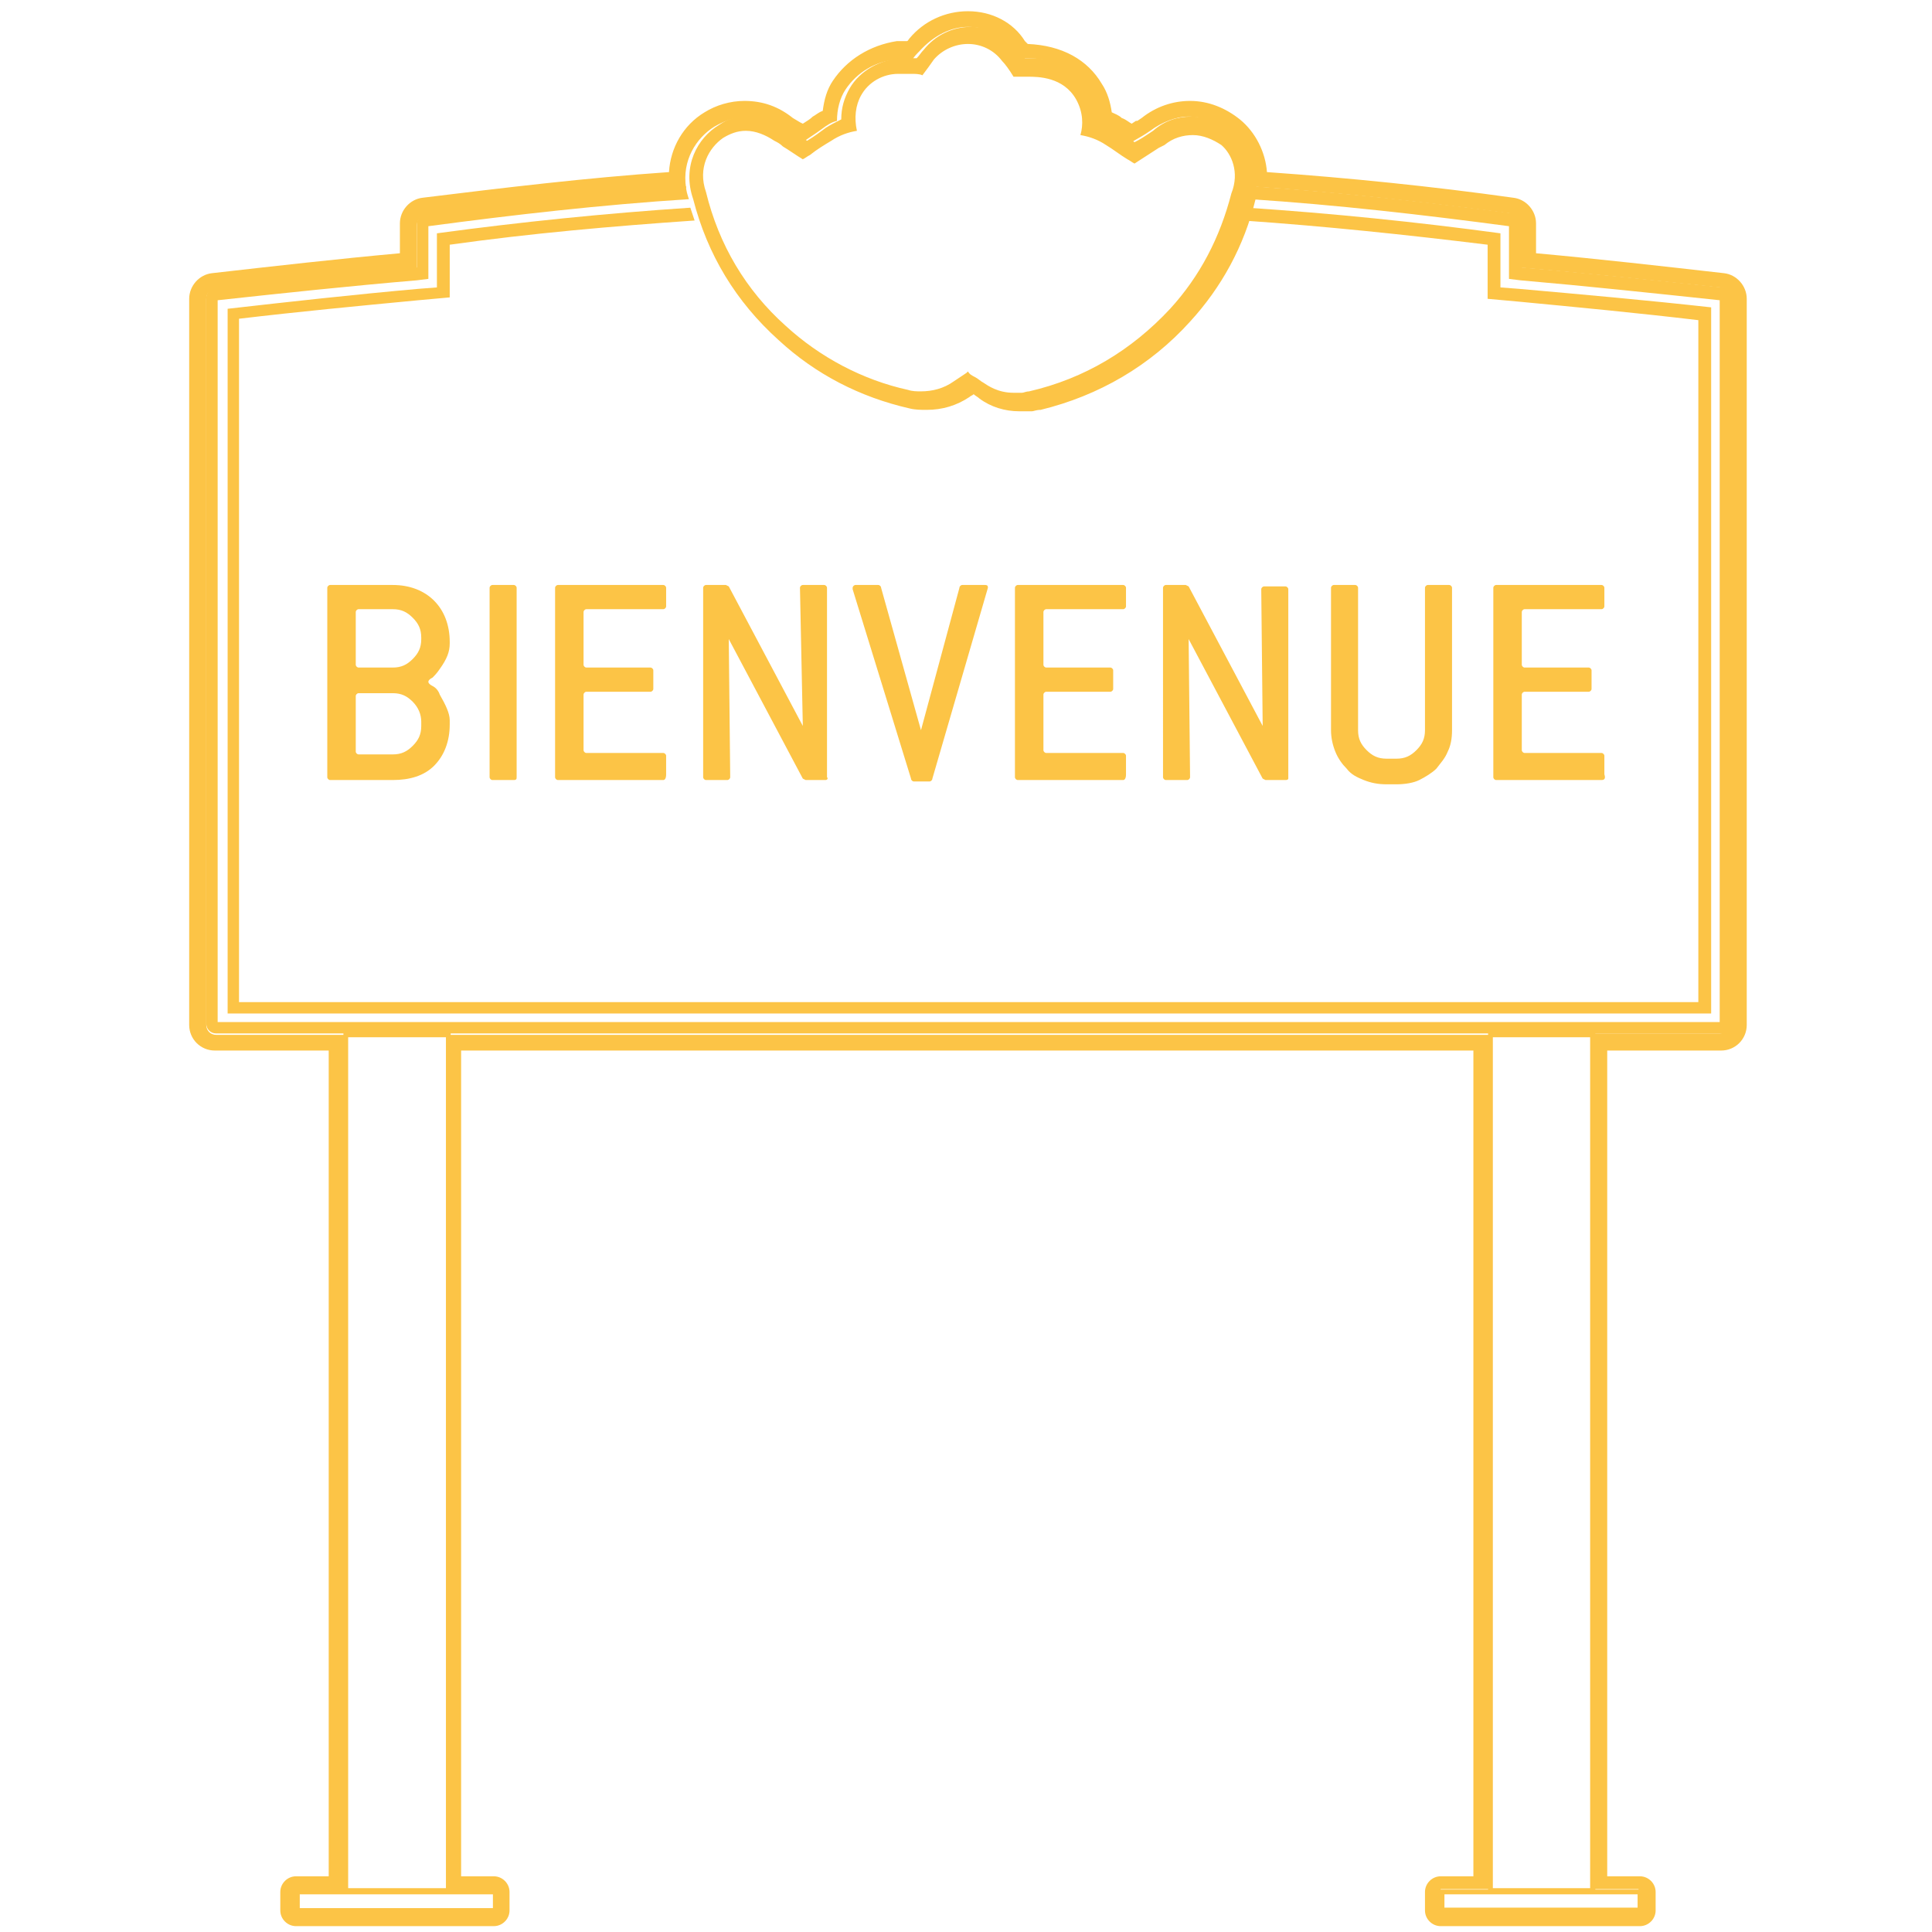 <?xml version="1.0" encoding="UTF-8" standalone="no"?>
<svg
   xmlns:dc="http://purl.org/dc/elements/1.1/"
   xmlns:cc="http://creativecommons.org/ns#"
   xmlns:rdf="http://www.w3.org/1999/02/22-rdf-syntax-ns#"
   xmlns:svg="http://www.w3.org/2000/svg"
   xmlns="http://www.w3.org/2000/svg"
   xmlns:sodipodi="http://sodipodi.sourceforge.net/DTD/sodipodi-0.dtd"
   xmlns:inkscape="http://www.inkscape.org/namespaces/inkscape"
   version="1.1"
   id="Calque_1"
   x="0px"
   y="0px"
   viewBox="0 0 135.7 135.7"
   xml:space="preserve"
   sodipodi:docname="panneau-entree_FR__Kalitec.svg"
   width="135.7"
   height="135.7"
   inkscape:version="1.0.2-2 (e86c870879, 2021-01-15)"><defs
   id="defs49" /><sodipodi:namedview
   pagecolor="#ffffff"
   bordercolor="#666666"
   borderopacity="1"
   objecttolerance="10"
   gridtolerance="10"
   guidetolerance="10"
   inkscape:pageopacity="0"
   inkscape:pageshadow="2"
   inkscape:window-width="1976"
   inkscape:window-height="1314"
   id="namedview47"
   showgrid="false"
   inkscape:zoom="7.1136205"
   inkscape:cx="70.849998"
   inkscape:cy="70.849998"
   inkscape:window-x="0"
   inkscape:window-y="0"
   inkscape:window-maximized="0"
   inkscape:current-layer="Calque_1" />
<style
   type="text/css"
   id="style2">
	.st0{fill:#FCC446;}
	.st1{fill:none;stroke:#FCC446;stroke-width:0.333;stroke-miterlimit:10;}
	.st2{fill:none;}
</style>
<g
   id="g44"
   transform="translate(-2.812,-2.812)">
	<g
   id="g8">
		<g
   id="g6">
			<path
   class="st0"
   d="m 70.8,4.7 c 1.3,0 2.5,0.6 3.4,1.6 0.1,0.1 0.3,0.3 0.4,0.6 0,0 0.1,0 0.1,0 0.1,0 0.1,0 0.2,0 0.8,0 3.1,0.1 4.4,2.2 0.4,0.7 0.6,1.4 0.6,2.2 0.4,0.2 0.8,0.4 1.1,0.6 0.4,0.3 0.8,0.6 1.3,0.9 0.3,-0.2 0.7,-0.4 1,-0.6 L 83.6,12 c 0.8,-0.6 1.8,-1 2.7,-1 1,0 2,0.4 2.8,1 0.9,0.8 1.7,2.2 1.5,3.9 6.1,0.4 12.2,1.1 18.3,1.9 0.4,0.1 0.6,0.4 0.6,0.7 v 3.1 c 4.7,0.4 9.4,0.9 14.1,1.4 0.4,0 0.7,0.4 0.7,0.7 v 51 c 0,0.4 -0.3,0.7 -0.7,0.7 h -9.1 v 60.1 h 3.4 v 1.3 H 104 v -1.3 h 3.4 v -60 H 34.2 v 60.1 h 3.4 v 1.3 H 23.7 v -1.3 h 3.4 V 75.5 H 18 c -0.4,0 -0.7,-0.3 -0.7,-0.7 v -51 c 0,-0.4 0.3,-0.7 0.7,-0.7 4.7,-0.5 9.4,-1 14.1,-1.4 v -3.1 c 0,-0.4 0.3,-0.7 0.6,-0.7 6.1,-0.8 12.2,-1.5 18.3,-1.9 -0.3,-1.9 0.7,-3.5 2,-4.3 0.7,-0.4 1.5,-0.7 2.3,-0.7 1,0 1.9,0.3 2.7,1 0.2,0.1 0.5,0.3 0.5,0.3 0.2,0.2 0.5,0.3 0.7,0.5 0.4,-0.3 0.9,-0.6 1.3,-0.9 0.4,-0.3 0.7,-0.5 1.1,-0.6 0,-0.8 0.2,-1.6 0.6,-2.2 0.8,-1.2 2.1,-2 3.6,-2.1 0,0 0.1,0 0.2,0 0.1,0 0.2,0 0.2,0 0.2,0 0.4,0 0.5,0 v 0 c 0.1,0 0.1,0 0.2,0 0.1,-0.2 0.3,-0.4 0.5,-0.6 1,-1.1 2.2,-1.7 3.4,-1.7 m 0,-1.1 c -1.6,0 -3.1,0.7 -4.1,1.9 -0.1,0.1 -0.1,0.2 -0.2,0.2 -0.1,0 -0.2,0 -0.4,0 -0.1,0 -0.2,0 -0.2,0 H 65.8 C 63.9,6 62.3,7 61.3,8.5 c -0.4,0.6 -0.6,1.3 -0.7,2.1 -0.3,0.1 -0.5,0.3 -0.7,0.4 -0.2,0.2 -0.4,0.3 -0.7,0.5 L 59,11.4 58.5,11.1 c -1,-0.8 -2.1,-1.2 -3.4,-1.2 -1,0 -2,0.3 -2.8,0.8 -1.5,0.9 -2.4,2.5 -2.5,4.2 -5.8,0.4 -11.6,1.1 -17.3,1.8 -0.9,0.1 -1.6,0.9 -1.6,1.8 v 2.1 c -4.4,0.4 -8.8,0.9 -13.2,1.4 -0.9,0.1 -1.6,0.9 -1.6,1.8 v 51 c 0,1 0.8,1.8 1.8,1.8 h 8 v 58 h -2.3 c -0.6,0 -1.1,0.5 -1.1,1.1 v 1.3 c 0,0.6 0.5,1.1 1.1,1.1 h 13.9 c 0.6,0 1.1,-0.5 1.1,-1.1 v -1.3 c 0,-0.6 -0.5,-1.1 -1.1,-1.1 h -2.3 v -58 h 71.1 v 58 H 104 c -0.6,0 -1.1,0.5 -1.1,1.1 v 1.3 c 0,0.6 0.5,1.1 1.1,1.1 h 14 c 0.6,0 1.1,-0.5 1.1,-1.1 v -1.3 c 0,-0.6 -0.5,-1.1 -1.1,-1.1 h -2.3 v -58 h 8 c 1,0 1.8,-0.8 1.8,-1.8 v -51 c 0,-0.9 -0.7,-1.7 -1.6,-1.8 -4.4,-0.5 -8.8,-1 -13.2,-1.4 v -2.1 c 0,-0.9 -0.7,-1.7 -1.6,-1.8 C 103.4,15.9 97.5,15.3 91.8,14.9 91.7,13.5 91,12.1 89.9,11.2 88.9,10.4 87.7,9.9 86.4,9.9 85.2,9.9 84,10.3 83,11.1 l -0.3,0.2 h -0.1 l -0.3,0.2 C 82.1,11.4 81.9,11.2 81.6,11.1 81.4,10.9 81.1,10.8 80.9,10.7 80.8,10 80.6,9.3 80.2,8.7 79.2,7 77.4,6 75,5.9 74.9,5.8 74.9,5.8 74.8,5.7 74,4.4 72.5,3.6 70.8,3.6 Z"
   id="path4" />
		</g>
	</g>
	<g
   id="g40">
		<g
   id="g26">
			<g
   id="g16">
				<g
   id="g14">
					<rect
   x="27.1"
   y="75.5"
   class="st1"
   width="7.2"
   height="60.1"
   id="rect10" />
					<rect
   x="23.7"
   y="135.7"
   class="st1"
   width="13.9"
   height="1.3"
   id="rect12" />
				</g>
			</g>
			<g
   id="g24">
				<g
   id="g22">
					<rect
   x="107.5"
   y="75.5"
   class="st1"
   width="7.2"
   height="60.1"
   id="rect18" />
					<rect
   x="104.1"
   y="135.7"
   class="st1"
   width="13.9"
   height="1.3"
   id="rect20" />
				</g>
			</g>
		</g>
		<path
   class="st0"
   d="m 33.3,56.6 c -0.7,0.7 -1.7,1 -2.9,1 H 26 c -0.1,0 -0.2,-0.1 -0.2,-0.2 V 44.1 c 0,-0.1 0.1,-0.2 0.2,-0.2 h 4.4 c 1.2,0 2.2,0.4 2.9,1.1 0.7,0.7 1.1,1.7 1.1,2.9 V 48 c 0,0.6 -0.2,1.1 -0.7,1.8 -0.2,0.3 -0.4,0.5 -0.5,0.6 -0.2,0.1 -0.3,0.2 -0.3,0.3 0,0.1 0.1,0.2 0.3,0.3 0.2,0.1 0.4,0.3 0.5,0.6 0.4,0.7 0.7,1.3 0.7,1.8 v 0.3 c 0,1.2 -0.4,2.2 -1.1,2.9 z m -0.9,-9 c 0,-0.6 -0.2,-1 -0.6,-1.4 C 31.4,45.8 31,45.6 30.4,45.6 H 28 c -0.1,0 -0.2,0.1 -0.2,0.2 v 3.7 c 0,0.1 0.1,0.2 0.2,0.2 h 2.4 c 0.6,0 1,-0.2 1.4,-0.6 0.4,-0.4 0.6,-0.8 0.6,-1.4 z m 0,5.9 c 0,-0.5 -0.2,-1 -0.6,-1.4 C 31.4,51.7 31,51.5 30.4,51.5 H 28 c -0.1,0 -0.2,0.1 -0.2,0.2 v 3.9 c 0,0.1 0.1,0.2 0.2,0.2 h 2.4 c 0.6,0 1,-0.2 1.4,-0.6 0.4,-0.4 0.6,-0.8 0.6,-1.4 z m 6.5,4.1 h -1.5 c -0.1,0 -0.2,-0.1 -0.2,-0.2 V 44.1 c 0,-0.1 0.1,-0.2 0.2,-0.2 h 1.5 c 0.1,0 0.2,0.1 0.2,0.2 v 13.3 c 0,0.1 0,0.2 -0.2,0.2 z m 10.5,0 H 42 c -0.1,0 -0.2,-0.1 -0.2,-0.2 V 44.1 c 0,-0.1 0.1,-0.2 0.2,-0.2 h 7.4 c 0.1,0 0.2,0.1 0.2,0.2 v 1.3 c 0,0.1 -0.1,0.2 -0.2,0.2 H 44 c -0.1,0 -0.2,0.1 -0.2,0.2 v 3.7 c 0,0.1 0.1,0.2 0.2,0.2 h 4.5 c 0.1,0 0.2,0.1 0.2,0.2 v 1.3 c 0,0.1 -0.1,0.2 -0.2,0.2 H 44 c -0.1,0 -0.2,0.1 -0.2,0.2 v 3.9 c 0,0.1 0.1,0.2 0.2,0.2 h 5.4 c 0.1,0 0.2,0.1 0.2,0.2 v 1.3 c 0,0.3 -0.1,0.4 -0.2,0.4 z m 11.4,0 h -1.4 l -0.2,-0.1 -5.2,-9.8 0.1,9.7 c 0,0.1 -0.1,0.2 -0.2,0.2 h -1.5 c -0.1,0 -0.2,-0.1 -0.2,-0.2 V 44.1 c 0,-0.1 0.1,-0.2 0.2,-0.2 h 1.4 L 54,44 59.2,53.8 59,44.1 c 0,-0.1 0.1,-0.2 0.2,-0.2 h 1.5 c 0.1,0 0.2,0.1 0.2,0.2 v 13.3 c 0.1,0.1 0,0.2 -0.1,0.2 z m 7.5,-0.1 c 0,0.1 -0.1,0.2 -0.2,0.2 H 67 c -0.1,0 -0.2,-0.1 -0.2,-0.2 L 62.7,44.2 c 0,0 0,0 0,-0.1 0,0 0,0 0,0 0,-0.1 0.1,-0.2 0.2,-0.2 h 1.6 c 0.1,0 0.2,0.1 0.2,0.2 l 2.8,10 2.7,-10 c 0,-0.1 0.1,-0.2 0.2,-0.2 H 72 c 0.2,0 0.2,0.1 0.2,0.2 0,0 0,0 0,0 0,0 0,0 0,0 z m 13.4,0.1 h -7.4 c -0.1,0 -0.2,-0.1 -0.2,-0.2 V 44.1 c 0,-0.1 0.1,-0.2 0.2,-0.2 h 7.4 c 0.1,0 0.2,0.1 0.2,0.2 v 1.3 c 0,0.1 -0.1,0.2 -0.2,0.2 h -5.4 c -0.1,0 -0.2,0.1 -0.2,0.2 v 3.7 c 0,0.1 0.1,0.2 0.2,0.2 h 4.5 c 0.1,0 0.2,0.1 0.2,0.2 v 1.3 c 0,0.1 -0.1,0.2 -0.2,0.2 h -4.5 c -0.1,0 -0.2,0.1 -0.2,0.2 v 3.9 c 0,0.1 0.1,0.2 0.2,0.2 h 5.4 c 0.1,0 0.2,0.1 0.2,0.2 v 1.3 c 0,0.3 -0.1,0.4 -0.2,0.4 z m 11.4,0 h -1.4 l -0.2,-0.1 -5.2,-9.8 0.1,9.7 c 0,0.1 -0.1,0.2 -0.2,0.2 h -1.5 c -0.1,0 -0.2,-0.1 -0.2,-0.2 V 44.1 c 0,-0.1 0.1,-0.2 0.2,-0.2 h 1.4 l 0.2,0.1 5.2,9.8 -0.1,-9.6 c 0,-0.1 0.1,-0.2 0.2,-0.2 h 1.5 c 0.1,0 0.2,0.1 0.2,0.2 v 13.3 c 0,0 0,0.1 -0.2,0.1 z m 11.4,-2 c -0.2,0.5 -0.5,0.8 -0.8,1.2 -0.3,0.3 -0.8,0.6 -1.2,0.8 -0.4,0.2 -1,0.3 -1.6,0.3 h -0.7 c -0.6,0 -1.1,-0.1 -1.6,-0.3 -0.5,-0.2 -0.9,-0.4 -1.2,-0.8 -0.3,-0.3 -0.6,-0.7 -0.8,-1.2 -0.2,-0.5 -0.3,-1 -0.3,-1.5 v -10 c 0,-0.1 0.1,-0.2 0.2,-0.2 H 98 c 0.1,0 0.2,0.1 0.2,0.2 v 10 c 0,0.6 0.2,1 0.6,1.4 0.4,0.4 0.8,0.6 1.4,0.6 h 0.7 c 0.6,0 1,-0.2 1.4,-0.6 0.4,-0.4 0.6,-0.8 0.6,-1.4 v -10 c 0,-0.1 0.1,-0.2 0.2,-0.2 h 1.5 c 0.1,0 0.2,0.1 0.2,0.2 v 10 c 0,0.6 -0.1,1.1 -0.3,1.5 z m 10.8,2 h -7.4 c -0.1,0 -0.2,-0.1 -0.2,-0.2 V 44.1 c 0,-0.1 0.1,-0.2 0.2,-0.2 h 7.4 c 0.1,0 0.2,0.1 0.2,0.2 v 1.3 c 0,0.1 -0.1,0.2 -0.2,0.2 h -5.4 c -0.1,0 -0.2,0.1 -0.2,0.2 v 3.7 c 0,0.1 0.1,0.2 0.2,0.2 h 4.5 c 0.1,0 0.2,0.1 0.2,0.2 v 1.3 c 0,0.1 -0.1,0.2 -0.2,0.2 h -4.5 c -0.1,0 -0.2,0.1 -0.2,0.2 v 3.9 c 0,0.1 0.1,0.2 0.2,0.2 h 5.4 c 0.1,0 0.2,0.1 0.2,0.2 v 1.3 c 0.1,0.3 0,0.4 -0.2,0.4 z"
   id="path28" />
		<g
   id="g34">
			<g
   id="g32">
				<path
   class="st0"
   d="m 89.3,12 c -0.8,-0.7 -1.8,-1 -2.8,-1 -1,0 -1.9,0.3 -2.7,1 l -0.3,0.2 c -0.3,0.2 -0.6,0.4 -1,0.6 -0.4,-0.3 -0.9,-0.6 -1.3,-0.9 -0.4,-0.3 -0.7,-0.5 -1.1,-0.6 0,-0.8 -0.2,-1.5 -0.6,-2.2 -1.3,-2.2 -3.7,-2.2 -4.4,-2.2 -0.1,0 -0.1,0 -0.2,0 0,0 -0.1,0 -0.1,0 C 74.6,6.7 74.5,6.5 74.4,6.3 73.6,5.3 72.3,4.7 71,4.7 c -1.3,0 -2.5,0.6 -3.3,1.6 -0.2,0.2 -0.3,0.4 -0.5,0.6 -0.1,0 -0.1,0 -0.2,0 v 0 c -0.2,0 -0.4,0 -0.5,0 -0.1,0 -0.1,0 -0.2,0 0,0 -0.1,0 -0.2,0 -1.5,0.1 -2.9,0.9 -3.6,2.1 -0.4,0.7 -0.6,1.4 -0.6,2.2 -0.4,0.2 -0.8,0.4 -1.1,0.6 -0.4,0.3 -0.8,0.6 -1.3,0.9 -0.3,-0.2 -0.5,-0.3 -0.7,-0.5 0,0 -0.3,-0.2 -0.5,-0.3 -0.8,-0.7 -1.8,-1 -2.7,-1 -0.8,0 -1.6,0.2 -2.3,0.7 -1.5,0.9 -2.6,2.9 -1.8,5.2 1,3.9 3,7.2 6,9.9 2.6,2.4 5.7,4 9.2,4.8 0.4,0.1 0.8,0.1 1.2,0.1 1.1,0 2.1,-0.3 3,-0.9 0.1,-0.1 0.2,-0.1 0.3,-0.2 0.1,0.1 0.3,0.2 0.4,0.3 v 0 c 0.8,0.6 1.8,0.9 2.8,0.9 0.2,0 0.4,0 0.6,0 0.1,0 0.2,0 0.3,0 v 0 c 0.1,0 0.3,-0.1 0.6,-0.1 4.1,-1 7.7,-3.1 10.5,-6.2 2.2,-2.4 3.8,-5.3 4.6,-8.6 0.3,-2.2 -0.6,-3.9 -1.7,-4.8 z m 0,4.4 c -0.8,3.1 -2.2,5.8 -4.3,8.1 -2.7,2.9 -6,4.9 -9.9,5.8 -0.2,0 -0.4,0.1 -0.5,0.1 v 0 c -0.1,0 -0.1,0 -0.2,0 -0.1,0 -0.3,0 -0.4,0 -1.1,0 -1.8,-0.5 -2.1,-0.7 v 0 c -0.2,-0.1 -0.4,-0.3 -0.6,-0.4 -0.2,-0.1 -0.4,-0.2 -0.5,-0.4 0,0 -0.1,0.1 -0.1,0.1 -0.3,0.2 -0.6,0.4 -0.9,0.6 -0.7,0.5 -1.5,0.7 -2.3,0.7 -0.3,0 -0.6,0 -0.9,-0.1 -3.2,-0.7 -6.2,-2.3 -8.6,-4.5 -2.8,-2.5 -4.7,-5.7 -5.6,-9.4 -0.6,-1.7 0.2,-3.1 1.2,-3.8 0.5,-0.3 1,-0.5 1.6,-0.5 0.7,0 1.4,0.3 2,0.7 0.2,0.1 0.4,0.2 0.6,0.4 0.5,0.3 0.9,0.6 1.4,0.9 0.2,-0.1 0.3,-0.2 0.5,-0.3 0.5,-0.4 1,-0.7 1.5,-1 C 61.8,12.3 62.4,12.1 63,12 62.8,11.1 62.9,10.2 63.3,9.5 63.8,8.6 64.8,8 65.9,8 c 0.1,0 0.2,0 0.3,0 0.1,0 0.1,0 0.2,0 0.1,0 0.2,0 0.4,0 0,0 0,0 0,0 0.3,0 0.6,0 0.8,0.1 0.3,-0.4 0.6,-0.8 0.8,-1.1 0.6,-0.7 1.5,-1.1 2.4,-1.1 0.9,0 1.8,0.4 2.4,1.2 0.2,0.2 0.5,0.6 0.8,1.1 0.2,0 0.5,0 0.8,0 0.1,0 0.1,0 0.2,0 0.7,0 2.5,0 3.4,1.6 0.5,0.9 0.5,1.8 0.3,2.5 0.6,0.1 1.2,0.3 1.8,0.7 0.5,0.3 1,0.7 1.5,1 0.2,0.1 0.3,0.2 0.5,0.3 0.6,-0.4 1.1,-0.7 1.7,-1.1 L 84.6,13 c 0.6,-0.5 1.3,-0.7 2,-0.7 0.7,0 1.4,0.3 2,0.7 0.7,0.6 1.3,1.9 0.7,3.4 z"
   id="path30" />
			</g>
		</g>
		<path
   class="st0"
   d="m 123.8,23 c -4.7,-0.5 -9.4,-1 -14.1,-1.4 v -3.1 c 0,-0.4 -0.3,-0.7 -0.6,-0.7 C 103,17 96.9,16.3 90.8,15.9 c 0,0.3 -0.1,0.6 -0.2,0.9 6.1,0.4 12.2,1.1 18.2,1.9 v 3.7 l 0.8,0.1 c 4.6,0.4 9.3,0.9 14,1.4 V 74.6 H 18.1 V 23.9 c 4.6,-0.5 9.3,-1 14,-1.4 l 0.8,-0.1 V 18.7 C 38.9,17.9 45,17.2 51.2,16.8 51.1,16.5 51,16.2 51,15.9 44.9,16.3 38.8,17 32.7,17.8 c -0.4,0.1 -0.6,0.4 -0.6,0.7 v 3.1 C 27.4,22 22.7,22.5 18,23 c -0.4,0 -0.7,0.4 -0.7,0.7 v 51 c 0,0.4 0.3,0.7 0.7,0.7 h 105.8 c 0.4,0 0.7,-0.3 0.7,-0.7 v -51 c 0,-0.3 -0.3,-0.6 -0.7,-0.7 z"
   id="path36" />
		<path
   class="st0"
   d="M 109.5,23.1 108.2,23 v -3.8 c -5.9,-0.8 -11.8,-1.4 -17.8,-1.8 -0.1,0.3 -0.2,0.6 -0.3,0.9 5.8,0.4 11.5,1 17.2,1.7 v 3.8 l 2.2,0.2 c 4.2,0.4 8.4,0.8 12.6,1.3 V 73.2 H 19.6 v -48 c 4.2,-0.5 8.4,-0.9 12.6,-1.3 l 2.2,-0.2 V 20 c 5.7,-0.8 11.4,-1.3 17.2,-1.7 -0.1,-0.3 -0.2,-0.6 -0.3,-0.9 -6,0.4 -11.9,1 -17.8,1.8 V 23 l -1.3,0.1 c -4.5,0.4 -9,0.9 -13.4,1.4 V 74 H 123 V 24.4 c -4.5,-0.5 -9,-0.9 -13.5,-1.3 z"
   id="path38" />
	</g>
	<rect
   x="0"
   y="0"
   class="st2"
   width="141.7"
   height="141.7"
   id="rect42" />
</g>
</svg>
